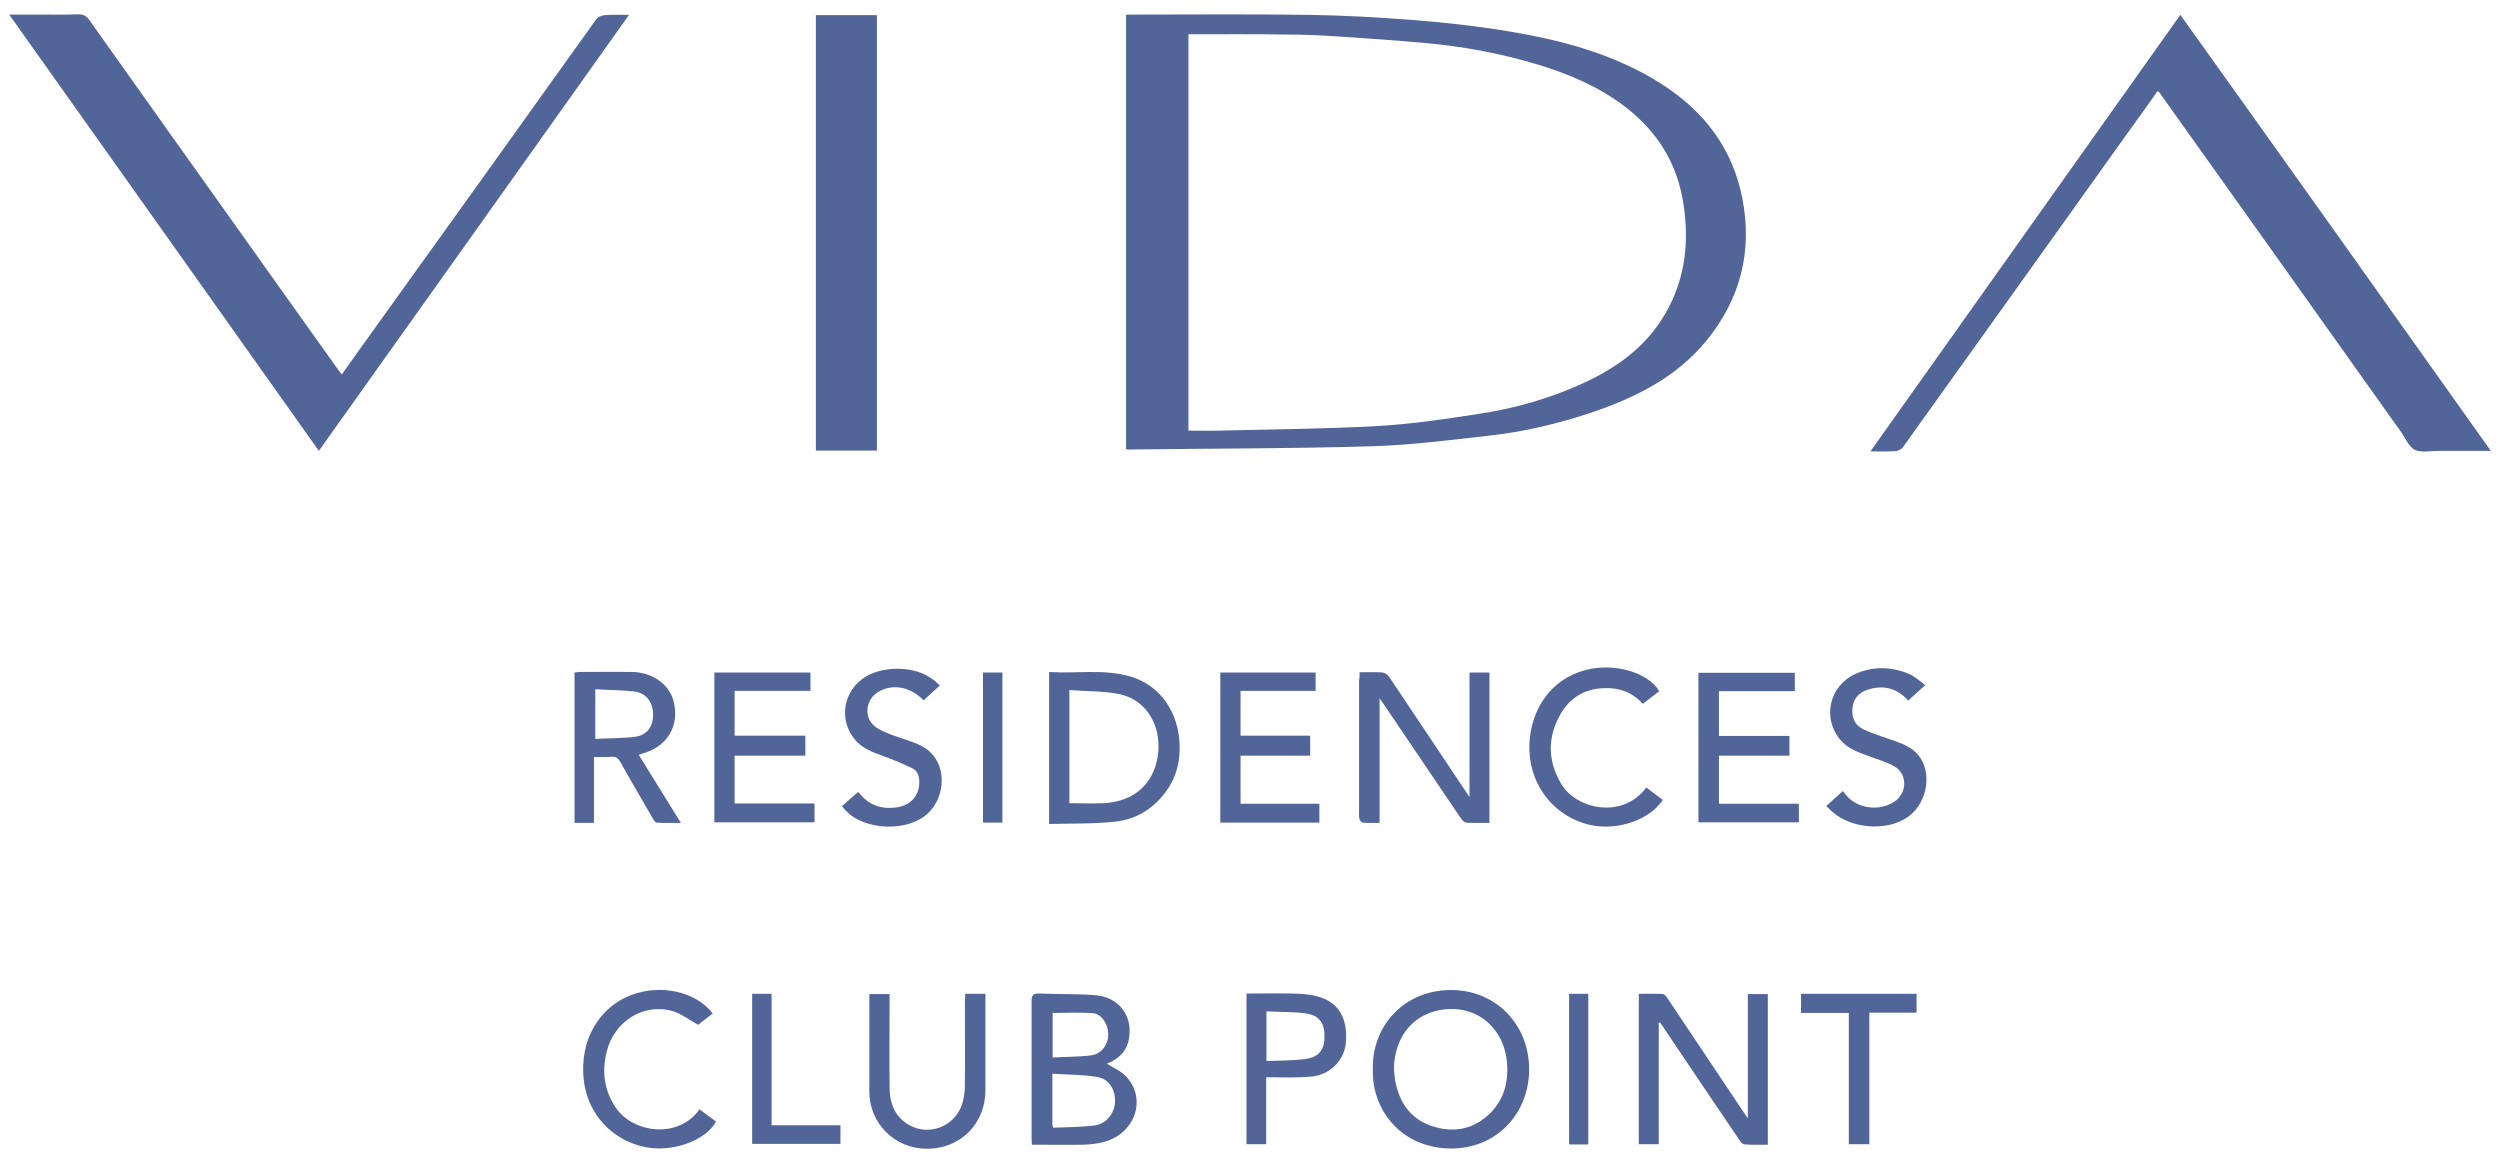<svg width="926" height="429" viewBox="0 0 926 429" fill="none" xmlns="http://www.w3.org/2000/svg">
<path d="M417.1 166.4C417.1 112.7 417.1 59.3 417.1 5.4C418 5.4 418.8 5.4 419.7 5.4C441.4 5.4 463 5.2 484.7 5.5C497.5 5.7 510.3 6.4 523.1 7.4C534.8 8.3 546.6 9.6 558.2 11.5C578.2 14.8 597.7 19.9 615.1 30.9C631.1 41 641.8 54.9 645.4 73.7C649.2 93.4 644.5 111.1 631.8 126.5C620.6 140 605.5 147.4 589.2 152.9C576.9 157 564.2 160 551.3 161.4C536.9 163 522.4 164.9 507.9 165.3C478.1 166.2 448.3 166.1 418.5 166.5C418 166.6 417.7 166.5 417.1 166.4ZM440.2 12.7C440.2 61.7 440.2 110.5 440.2 159.5C444.1 159.5 447.9 159.6 451.6 159.5C471.2 159 490.7 158.9 510.3 157.8C522.6 157.1 534.9 155.3 547.1 153.4C560.7 151.4 573.9 147.7 586.5 141.9C598 136.6 608.2 129.5 615.2 118.8C623.8 105.7 625.9 91.2 623.6 75.9C621.4 60.7 614 48.8 601.9 39.5C592.3 32.2 581.4 27.5 569.9 24C556.4 19.9 542.6 17.3 528.6 16C517.6 15 506.6 14.2 495.6 13.5C489.4 13.1 483.1 12.8 476.9 12.8C464.6 12.6 452.5 12.7 440.2 12.7Z" fill="#526599"/>
<path d="M922.6 167C915.8 167 909.5 167 903.2 167C900.2 167 896.8 167.8 894.4 166.6C892.1 165.4 890.9 162.1 889.2 159.8C859.4 117.9 829.6 76 799.8 34.2C799.7 34.1 799.5 34 799.2 33.7C795.3 39.2 791.4 44.7 787.4 50.2C759.9 88.7 732.4 127.2 704.8 165.7C704.3 166.4 703.1 167 702.2 167.1C699.2 167.3 696.3 167.2 692.8 167.2C731.2 113.1 769.3 59.4 807.6 5.5C846 59.2 884.2 112.9 922.6 167Z" fill="#526599"/>
<path d="M118.1 167C79.9 113.1 41.8 59.5 3.4 5.4C6.2 5.4 8.6 5.4 10.9 5.4C17 5.4 23.1 5.5 29.1 5.3C30.9 5.3 32 5.9 33 7.3C52.8 35.2 72.7 63.2 92.6 91.1C103.7 106.7 114.7 122.2 125.8 137.7C126 138 126.2 138.2 126.6 138.7C129.2 135.1 131.6 131.7 134 128.3C163 88 191.9 47.6 220.8 7.2C221.4 6.3 222.9 5.7 224 5.6C226.8 5.4 229.6 5.5 233 5.5C194.6 59.5 156.5 113.1 118.1 167Z" fill="#526599"/>
<path d="M324.8 166.9C317.2 166.9 309.8 166.9 302.2 166.9C302.2 113.2 302.2 59.5 302.2 5.6C309.6 5.6 317.2 5.6 324.8 5.6C324.8 59.3 324.8 113 324.8 166.9Z" fill="#526599"/>
<path d="M503.6 249C506.8 249 509.5 248.9 512.2 249.1C513 249.2 514.1 250 514.6 250.8C523.9 264.6 533.1 278.5 542.4 292.4C542.9 293.1 543.4 293.9 544.3 295.2C544.3 279.4 544.3 264.4 544.3 249.1C546.9 249.1 549.2 249.1 551.7 249.1C551.7 267.5 551.7 286 551.7 304.8C548.8 304.8 545.9 304.9 543 304.7C542.3 304.6 541.5 303.6 540.9 302.8C531.4 288.7 521.8 274.6 512.3 260.5C512 260.1 511.7 259.7 511 258.7C511 274.4 511 289.4 511 304.8C508.7 304.8 506.8 304.9 504.8 304.7C504.3 304.7 503.6 303.8 503.5 303.2C503.3 302.2 503.4 301 503.4 300C503.4 284 503.4 268 503.4 252C503.6 251.1 503.6 250.2 503.6 249Z" fill="#526599"/>
<path d="M614.4 378.9C614.4 393.8 614.4 408.7 614.4 423.8C611.9 423.8 609.6 423.8 607 423.8C607 405.4 607 386.9 607 368.1C610 368.1 612.9 368 615.9 368.2C616.6 368.2 617.3 369.3 617.8 370C627.1 383.9 636.3 397.7 645.6 411.6C646.1 412.3 646.5 413 647.4 414.2C647.4 398.5 647.4 383.4 647.4 368.2C650 368.2 652.3 368.2 654.8 368.2C654.8 386.7 654.8 405.3 654.8 424C652 424 649.1 424.1 646.3 423.9C645.7 423.9 644.9 423.2 644.5 422.6C635.1 408.8 625.8 394.9 616.5 381.1C616 380.3 615.4 379.5 614.9 378.7C614.7 378.8 614.6 378.8 614.4 378.9Z" fill="#526599"/>
<path d="M508.5 396C508.1 380.7 519.4 366.8 537.4 366.7C554 366.7 566.3 379.3 566.4 396C566.4 412.8 553.9 425.6 537.3 425.4C519.3 425.3 508 411.3 508.5 396ZM516.3 395.9C516.5 397.9 516.6 399.9 517.1 401.8C518.9 409.5 523.4 415 531 417.3C538.8 419.7 546.1 418.2 552.1 412.2C557.4 406.8 558.9 400.1 558.1 392.7C556.7 380.4 546.5 371.6 533 374.2C522.6 376.3 516.5 384.8 516.3 395.9Z" fill="#526599"/>
<path d="M382.2 423.999C382.2 422.999 382.1 422.199 382.1 421.499C382.1 404.599 382.1 387.699 382.1 370.799C382.1 368.599 382.7 367.899 384.9 367.999C391.8 368.299 398.7 368.099 405.6 368.599C414.7 369.299 420 376.699 418 385.499C417 390.099 413.6 392.499 410 393.999C412.3 395.499 415.1 396.599 417.1 398.699C424.8 406.899 420.6 419.599 409.2 422.899C406.7 423.599 404 423.899 401.4 423.999C395 424.099 388.8 423.999 382.2 423.999ZM390.1 417.699C395.1 417.499 400.2 417.499 405.2 416.899C409.7 416.399 412.8 412.499 413 408.199C413.2 403.699 410.9 399.699 406.4 398.899C401 397.999 395.5 398.099 389.8 397.699C389.8 404.299 389.8 410.199 389.8 416.099C389.7 416.499 389.9 416.799 390.1 417.699ZM389.9 391.699C394.8 391.399 399.5 391.499 404.2 390.899C408 390.399 410.5 386.899 410.5 383.099C410.5 379.499 408.1 375.599 404.9 375.299C400 374.899 395 375.199 389.9 375.199C389.9 380.499 389.9 385.799 389.9 391.699Z" fill="#526599"/>
<path d="M388.6 305.199C388.6 286.099 388.6 267.699 388.6 248.899C398.6 249.599 408.6 247.699 418.4 250.499C430.5 253.899 436.4 264.699 436.9 275.199C437.3 282.299 435.5 288.699 431.1 294.199C426.6 299.899 420.5 303.499 413.4 304.299C405.4 305.199 397.1 304.999 388.6 305.199ZM396.1 255.599C396.1 269.999 396.1 283.699 396.1 297.499C400.4 297.499 404.5 297.699 408.7 297.499C419.6 296.999 427.1 290.799 428.8 280.299C430.4 270.599 426 259.299 414.1 256.999C408.3 255.899 402.3 256.099 396.1 255.599Z" fill="#526599"/>
<path d="M220 280.4C220 288.8 220 296.7 220 304.8C217.5 304.8 215.2 304.8 212.8 304.8C212.8 286.2 212.8 267.8 212.8 249.1C213.5 249 214.2 248.9 214.9 248.9C221.3 248.9 227.7 248.8 234.1 248.9C241.5 249 247.7 253.3 249.4 259.4C251.9 268.5 247.4 276.4 238.3 279C237.8 279.2 237.2 279.4 236.6 279.6C241.7 287.9 246.8 296.1 252.2 304.8C248.9 304.8 246.1 304.9 243.3 304.7C242.7 304.7 242.1 303.7 241.7 303C237.7 296 233.6 289.1 229.7 282.1C228.9 280.8 228.1 280.2 226.6 280.3C224.5 280.5 222.4 280.4 220 280.4ZM220.5 255.3C220.5 261.6 220.5 267.5 220.5 273.7C225.6 273.4 230.5 273.5 235.3 272.9C239.8 272.3 242.1 268.9 241.9 264.2C241.7 259.7 239 256.5 234.7 256.1C230.1 255.6 225.5 255.6 220.5 255.3Z" fill="#526599"/>
<path d="M272.1 255.9C272.1 261.6 272.1 266.9 272.1 272.5C280.8 272.5 289.5 272.5 298.3 272.5C298.3 275.1 298.3 277.4 298.3 279.9C289.6 279.9 280.9 279.9 272.1 279.9C272.1 285.8 272.1 291.5 272.1 297.6C281.9 297.6 291.8 297.6 301.7 297.6C301.7 300.1 301.7 302.3 301.7 304.6C289.3 304.6 277 304.6 264.6 304.6C264.6 286.1 264.6 267.6 264.6 249.1C276.4 249.1 288.2 249.1 300.2 249.1C300.2 251.3 300.2 253.5 300.2 255.9C291 255.9 281.7 255.9 272.1 255.9Z" fill="#526599"/>
<path d="M629.1 304.6C629.1 286 629.1 267.7 629.1 249.2C641 249.2 652.8 249.2 664.8 249.2C664.8 251.3 664.8 253.5 664.8 256C655.5 256 646.2 256 636.7 256C636.7 261.6 636.7 267 636.7 272.6C645.4 272.6 654.1 272.6 662.8 272.6C662.8 275.1 662.8 277.3 662.8 279.9C654.1 279.9 645.5 279.9 636.7 279.9C636.7 286 636.7 291.7 636.7 297.7C646.6 297.7 656.4 297.7 666.3 297.7C666.3 300.1 666.3 302.3 666.3 304.6C654 304.6 641.7 304.6 629.1 304.6Z" fill="#526599"/>
<path d="M459.5 255.9C459.5 261.6 459.5 266.9 459.5 272.5C468.1 272.5 476.6 272.5 485.3 272.5C485.3 275.1 485.3 277.3 485.3 279.9C476.7 279.9 468.2 279.9 459.5 279.9C459.5 285.9 459.5 291.7 459.5 297.7C469.3 297.7 478.9 297.7 488.7 297.7C488.7 300.1 488.7 302.3 488.7 304.7C476.5 304.7 464.3 304.7 452 304.7C452 286.2 452 267.7 452 249.1C463.8 249.1 475.5 249.1 487.3 249.1C487.3 251.3 487.3 253.5 487.3 255.9C478.2 255.9 469 255.9 459.5 255.9Z" fill="#526599"/>
<path d="M357.5 368.1C360.2 368.1 362.4 368.1 365 368.1C365 369 365 369.9 365 370.8C365 381.8 365 392.8 365 403.8C365 416.4 355.5 425.7 343 425.5C331.2 425.3 322 416 322 404.3C322 393.1 322 381.8 322 370.6C322 369.9 322 369.1 322 368.2C324.5 368.2 326.8 368.2 329.5 368.2C329.5 369 329.5 369.9 329.5 370.8C329.5 381.5 329.4 392.1 329.5 402.8C329.5 407.7 330.9 412.3 334.8 415.4C343.1 422 355 417.4 356.9 406.9C357.3 405 357.4 402.9 357.4 401C357.5 391 357.4 381 357.4 371C357.5 370.1 357.5 369.2 357.5 368.1Z" fill="#526599"/>
<path d="M348.1 253.9C345.9 255.9 344 257.7 342.1 259.4C337.3 254.5 331.1 253.2 325.8 256C320.2 258.9 319.6 266.6 325.1 269.8C328.3 271.7 332 272.8 335.6 274C339.3 275.3 343 276.5 345.6 279.7C351 286.2 349.4 297.3 342.2 302.5C334 308.4 318 307.3 311.9 298.6C313.8 296.9 315.8 295.1 317.9 293.3C321.5 298.1 326.2 299.8 331.8 299.1C337.4 298.4 340.7 294.6 340.5 289.2C340.4 287.1 339.7 285.4 337.8 284.5C334.4 282.9 330.9 281.4 327.3 280.1C323.4 278.7 319.5 277.3 316.7 274C310.4 266.5 312.4 255.6 320.7 250.6C327.6 246.5 338.9 246.8 345 251.3C346.2 252 347.1 253 348.1 253.9Z" fill="#526599"/>
<path d="M676.5 298.5C678.5 296.7 680.4 295 682.6 293C683.3 293.8 683.8 294.6 684.4 295.2C688.8 299.7 696.3 300.4 701.6 297C706.6 293.7 706.6 286.5 701.4 283.7C698.5 282.1 695.1 281.2 692 280C688.2 278.6 684.5 277.3 681.8 274.2C674.8 266.1 677.5 254 687.3 249.6C693.8 246.7 700.6 246.9 707.1 249.6C709.2 250.5 711 252.2 713.1 253.8C710.7 255.9 708.8 257.7 706.8 259.5C702.6 254.8 697.5 253.6 691.7 255.5C688.7 256.5 686.6 258.6 686.2 261.9C685.7 265.6 686.9 268.6 690.3 270.2C693.6 271.7 697 272.8 700.5 274C704.3 275.3 708.1 276.6 710.7 279.9C715.7 286.2 713.9 297.1 707.2 302.2C699 308.5 684.1 307 677.3 299.3C676.9 299.1 676.7 298.8 676.5 298.5Z" fill="#526599"/>
<path d="M609.8 291.7C611.8 293.2 613.9 294.8 615.9 296.3C610.5 304.4 597.2 308.4 586.5 304.9C574.7 301.1 565.8 289.8 566.5 275.2C567.2 262.6 574.4 251.6 587.2 248.2C597.6 245.4 610.3 248.9 614.6 256C612.6 257.5 610.6 259.1 608.5 260.7C604.5 256.3 599.6 254.6 593.9 254.9C586.6 255.2 581.2 258.7 577.8 264.9C573.1 273.4 573.3 282 578.3 290.4C583.8 299.7 600.9 303.6 609.8 291.7Z" fill="#526599"/>
<path d="M469 399C469 403.8 469 407.8 469 411.7C469 415.7 469 419.7 469 423.8C466.5 423.8 464.2 423.8 461.7 423.8C461.7 405.3 461.7 386.8 461.7 368C467.3 368 473 367.9 478.6 368C481.7 368.1 484.8 368.2 487.7 369C495.7 371 499.3 377 498.5 386.3C497.9 392.9 492.4 398.4 485.2 398.8C479.9 399.3 474.6 399 469 399ZM469.1 393C474.1 392.8 479 392.9 483.8 392.2C488.7 391.5 490.6 388.6 490.6 383.9C490.6 379 488.7 376.1 483.8 375.4C479 374.7 474.1 374.9 469.1 374.6C469.1 380.9 469.1 386.7 469.1 393Z" fill="#526599"/>
<path d="M264 375.4C262 376.9 260.1 378.4 258.6 379.6C255.4 377.8 252.5 375.6 249.4 374.6C238.7 371.3 227.5 378.1 224.7 389.6C222.9 396.9 223.7 403.8 228.1 410.3C234.4 419.6 251.1 422.1 259.1 410.9C261.1 412.4 263.1 413.9 265.2 415.4C261.6 422.4 248.8 427.1 238.6 424.8C226.4 422.2 217.8 412.4 216.3 400.6C214.3 384.9 222.4 372.9 233.7 368.6C244.6 364.4 257.7 367.2 264 375.4Z" fill="#526599"/>
<path d="M692.4 375.1C692.4 391.6 692.4 407.6 692.4 423.8C689.8 423.8 687.4 423.8 684.8 423.8C684.8 407.6 684.8 391.6 684.8 375.2C678.8 375.2 673 375.2 667.1 375.2C667.1 372.7 667.1 370.5 667.1 368.1C681.4 368.1 695.6 368.1 709.9 368.1C709.9 370.4 709.9 372.6 709.9 375.1C704.2 375.1 698.5 375.1 692.4 375.1Z" fill="#526599"/>
<path d="M278.6 368.1C281.1 368.1 283.3 368.1 285.8 368.1C285.8 384.3 285.8 400.4 285.8 416.8C294.4 416.8 302.8 416.8 311.3 416.8C311.3 419.2 311.3 421.3 311.3 423.7C300.5 423.7 289.7 423.7 278.6 423.7C278.6 405.3 278.6 386.8 278.6 368.1Z" fill="#526599"/>
<path d="M371.3 304.7C368.9 304.7 366.6 304.7 364.1 304.7C364.1 286.2 364.1 267.7 364.1 249.1C366.4 249.1 368.8 249.1 371.3 249.1C371.3 267.6 371.3 286 371.3 304.7Z" fill="#526599"/>
<path d="M581.2 368.1C583.7 368.1 585.9 368.1 588.3 368.1C588.3 386.7 588.3 405.2 588.3 423.9C585.9 423.9 583.6 423.9 581.2 423.9C581.2 405.4 581.2 386.8 581.2 368.1Z" fill="#526599"/>
</svg>
